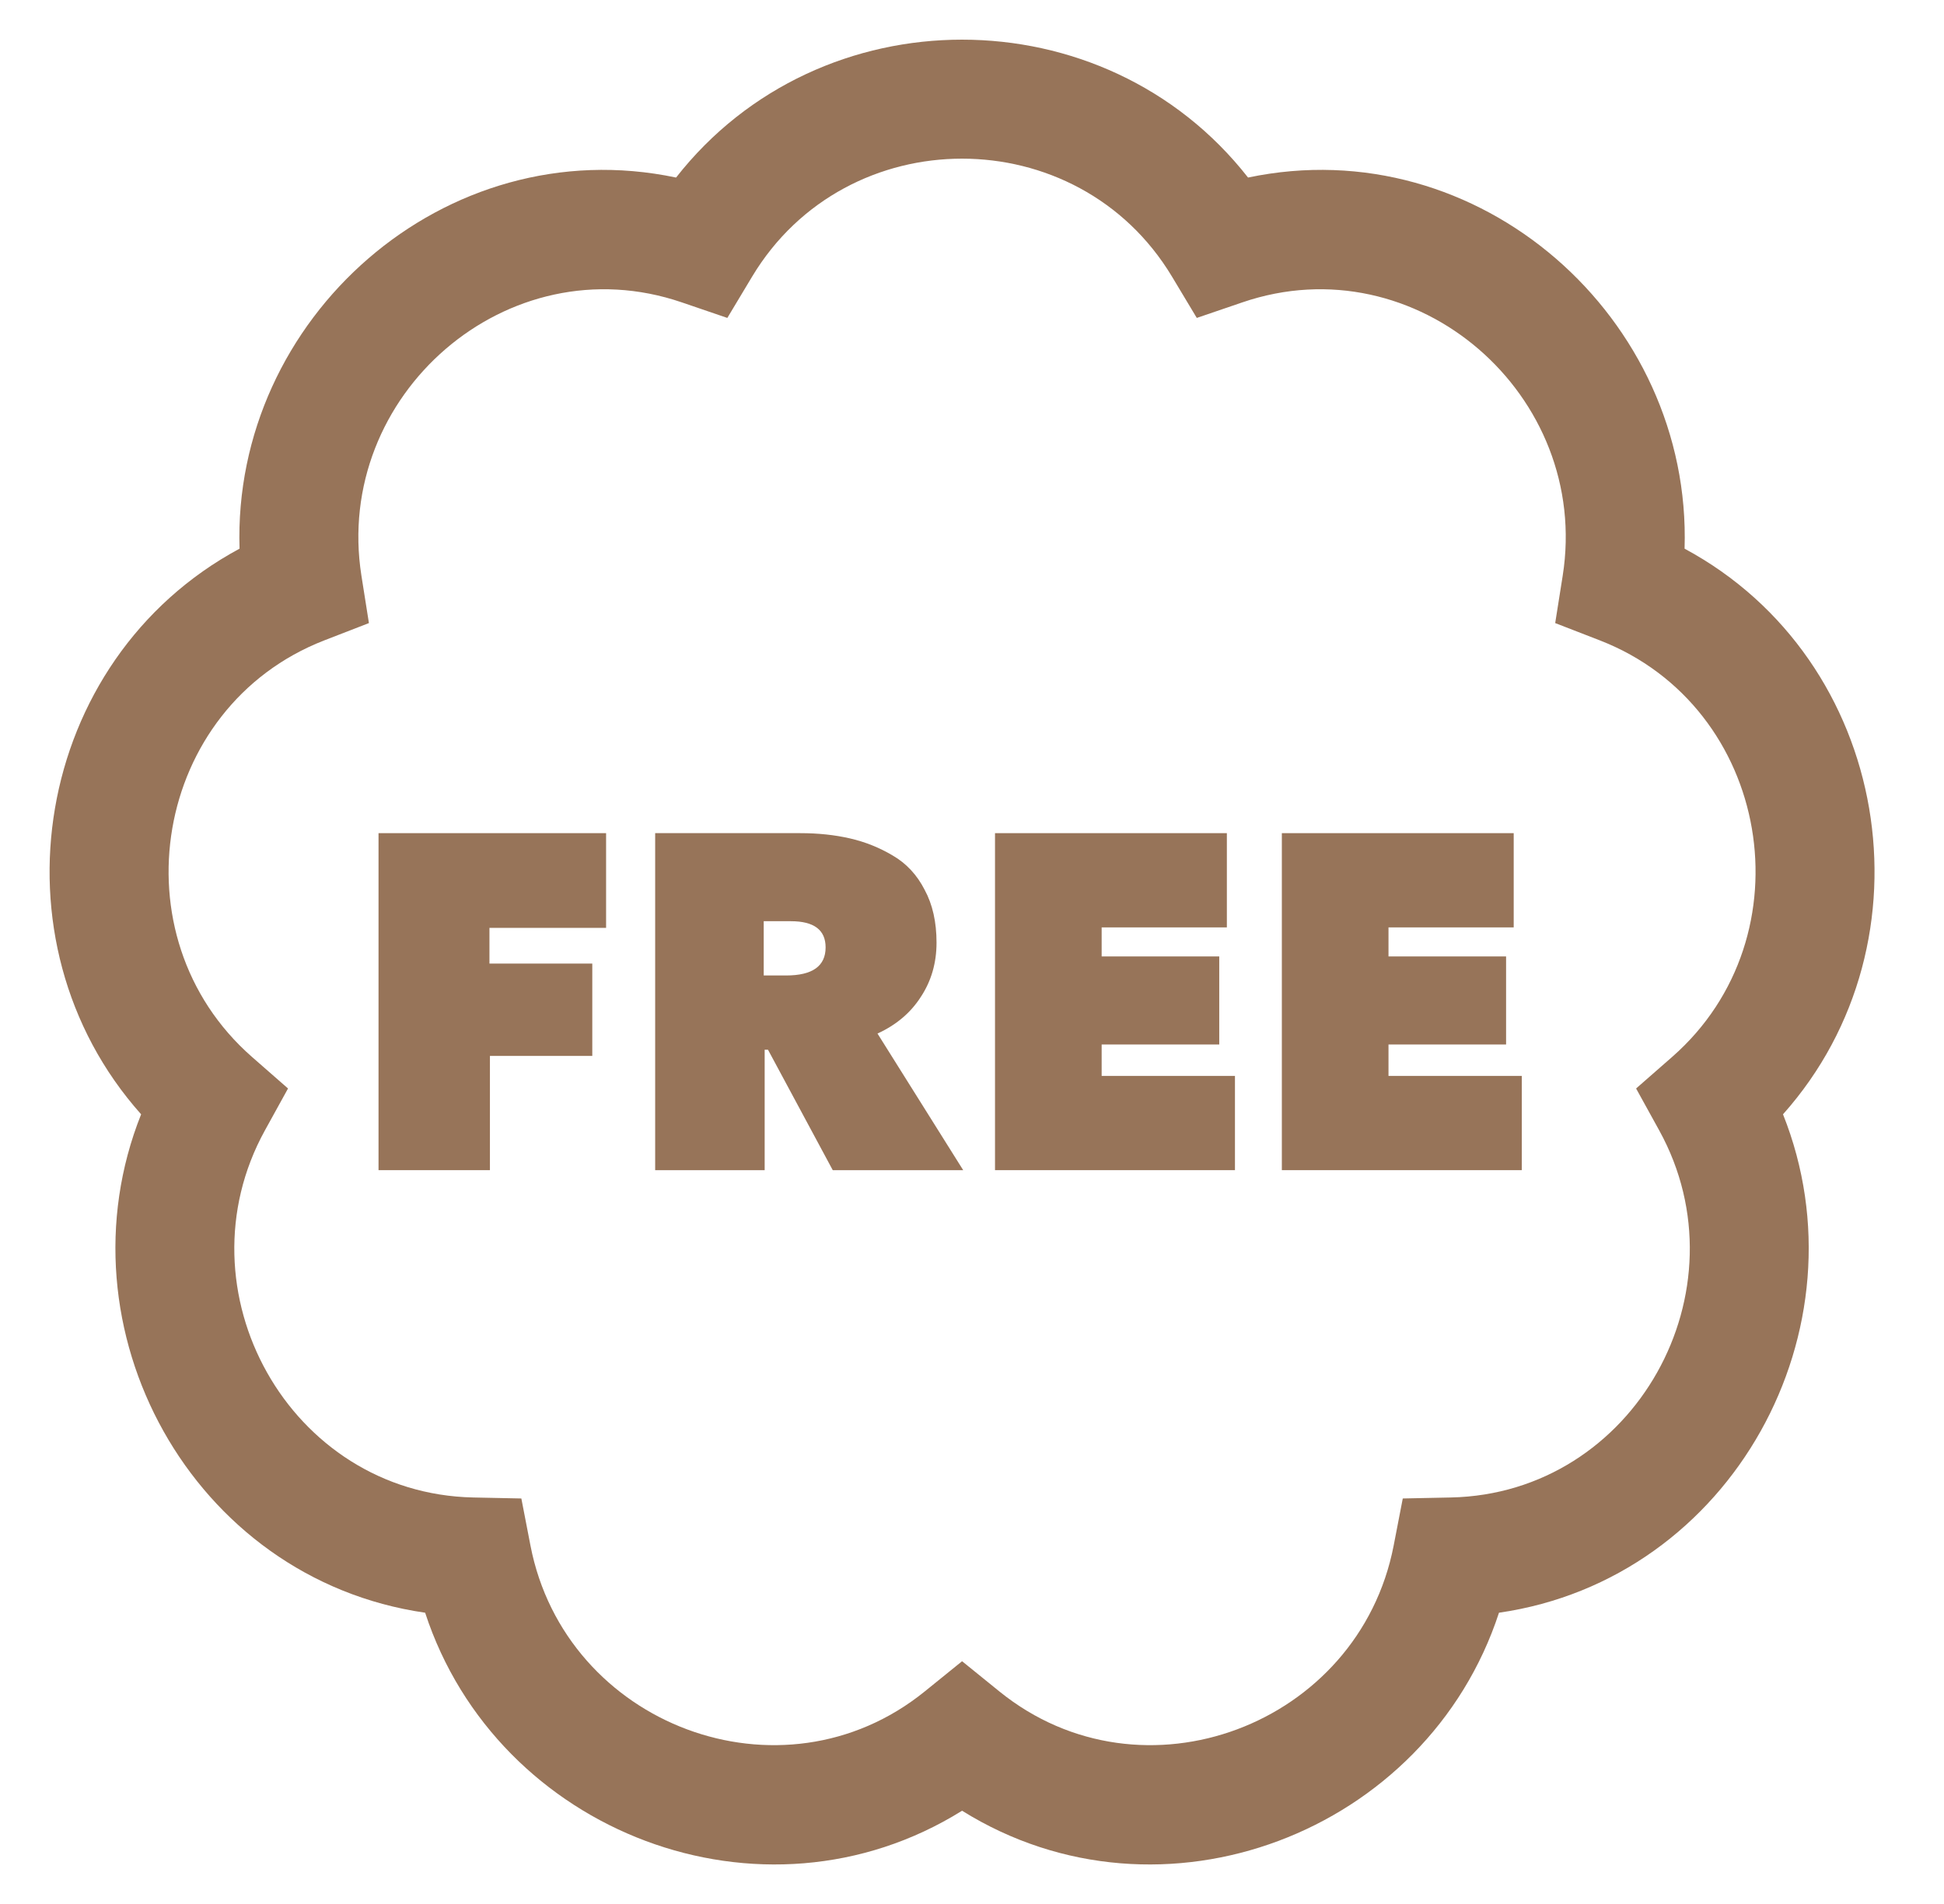 <svg xmlns="http://www.w3.org/2000/svg" fill="none" viewBox="0 0 49 48" height="48" width="49">
<path fill="#977459" d="M31.458 4.476C37.294 3.249 42.647 8.033 42.461 13.832C47.663 16.631 48.836 23.723 44.942 28.092C47.096 33.488 43.673 39.807 37.783 40.657C35.973 46.2 29.288 48.79 24.25 45.649C19.211 48.79 12.526 46.2 10.716 40.657C4.826 39.807 1.404 33.488 3.557 28.092C-0.337 23.723 0.836 16.631 6.038 13.832C5.853 8.033 11.205 3.249 17.041 4.476C20.668 -0.159 27.832 -0.159 31.458 4.476ZM29.542 6.975C27.161 3.008 21.338 3.008 18.957 6.975L18.333 8.015L17.186 7.623C12.793 6.12 8.393 9.965 9.11 14.514L9.299 15.708L8.172 16.145C3.859 17.822 2.881 23.605 6.352 26.646L7.26 27.441L6.677 28.498C4.454 32.531 7.292 37.655 11.93 37.752L13.141 37.777L13.371 38.966C14.25 43.495 19.701 45.561 23.306 42.644L24.25 41.88L25.193 42.644C28.798 45.561 34.249 43.495 35.128 38.966L35.358 37.777L36.569 37.752C41.207 37.655 44.045 32.531 41.822 28.498L41.239 27.441L42.147 26.646C45.619 23.605 44.641 17.822 40.327 16.145L39.2 15.708L39.389 14.514C40.106 9.965 35.706 6.12 31.314 7.623L30.166 8.015L29.542 6.975Z" clip-rule="evenodd" fill-rule="evenodd"></path>
<path fill="#977459" d="M12.337 23.392V24.292H14.929V26.62H12.349V29.5H9.541V21.004H15.277V23.392H12.337Z"></path>
<path fill="#977459" d="M16.514 29.5V21.004H20.174C20.622 21.004 21.038 21.048 21.422 21.136C21.806 21.224 22.166 21.368 22.502 21.568C22.846 21.768 23.114 22.056 23.306 22.432C23.506 22.8 23.606 23.244 23.606 23.764C23.606 24.276 23.474 24.732 23.21 25.132C22.954 25.532 22.59 25.84 22.118 26.056L24.278 29.5H20.99L19.358 26.464H19.274V29.5H16.514ZM19.25 23.224V24.592H19.814C20.478 24.592 20.81 24.356 20.81 23.884C20.81 23.444 20.518 23.224 19.934 23.224H19.25Z"></path>
<path fill="#977459" d="M25.08 29.5V21.004H30.924V23.38H27.768V24.112H30.732V26.332H27.768V27.124H31.128V29.5H25.08Z"></path>
<path fill="#977459" d="M32.31 29.5V21.004H38.154V23.38H34.998V24.112H37.962V26.332H34.998V27.124H38.358V29.5H32.31Z"></path>
</svg>
